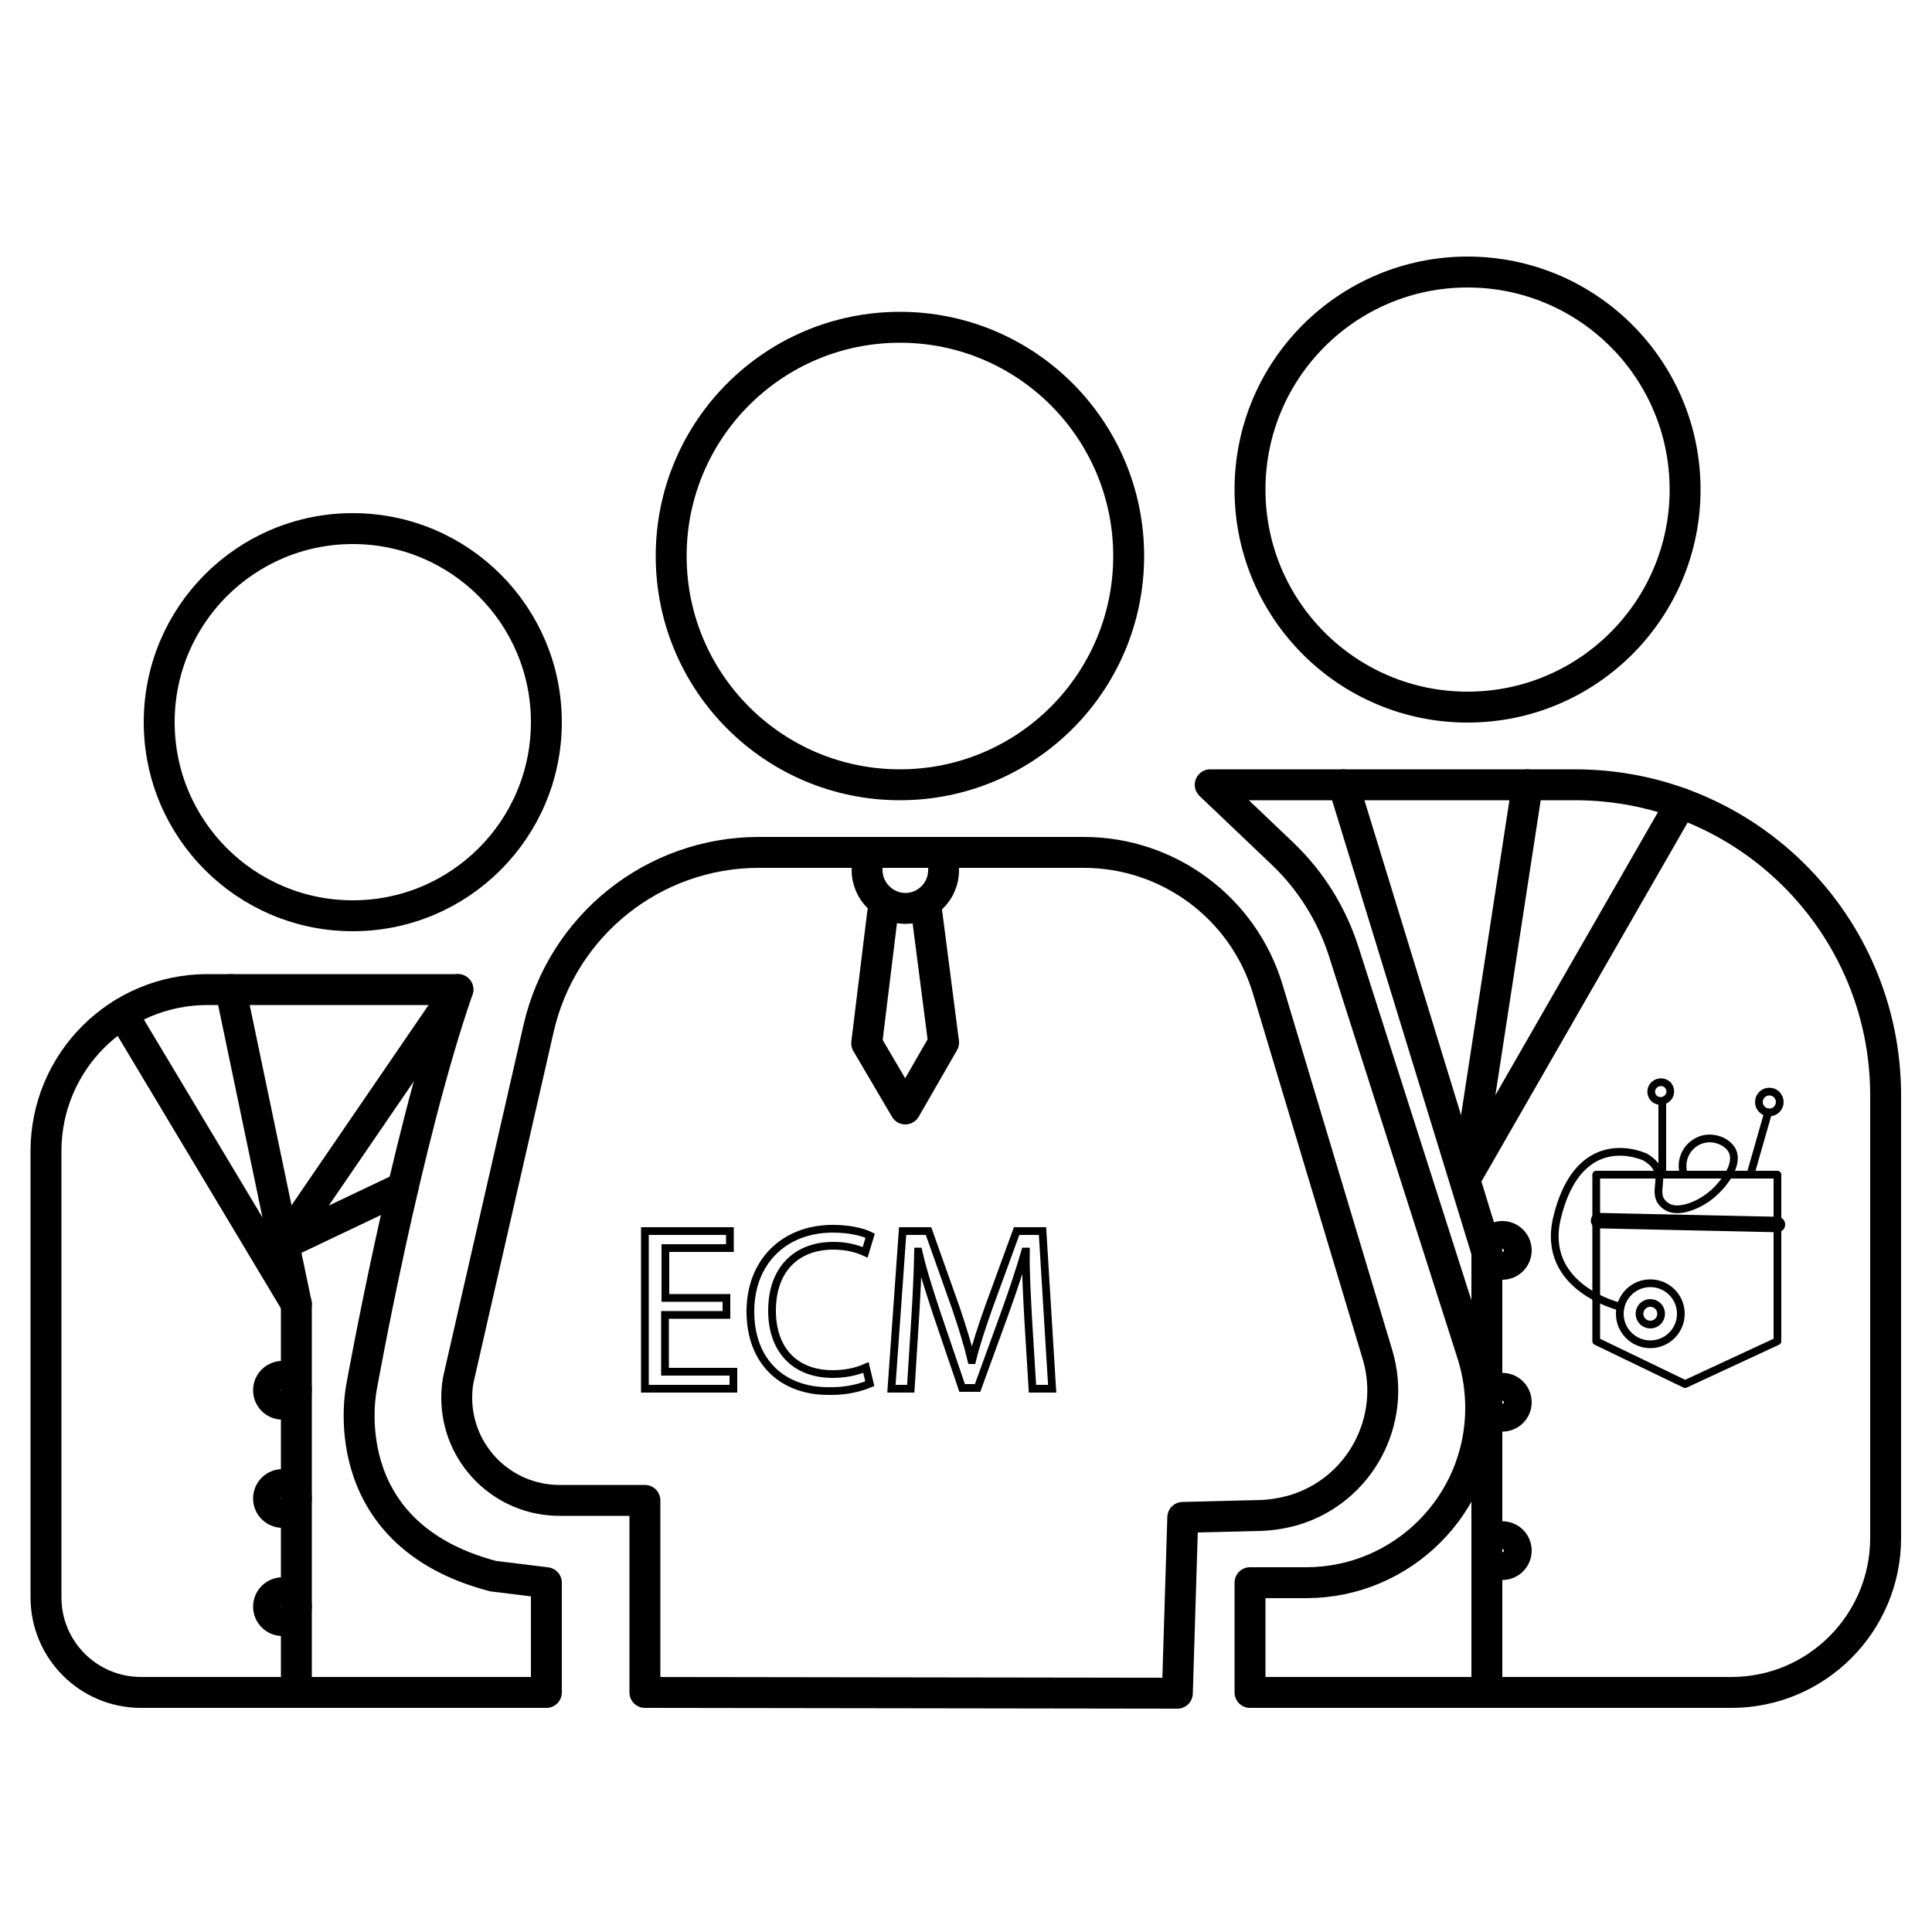 <?xml version="1.0" encoding="utf-8"?>
<!-- Generator: Adobe Illustrator 25.4.0, SVG Export Plug-In . SVG Version: 6.00 Build 0)  -->
<svg version="1.1" id="Livello_1" xmlns="http://www.w3.org/2000/svg" xmlns:xlink="http://www.w3.org/1999/xlink" x="0px" y="0px"
	 viewBox="0 0 500 500" style="enable-background:new 0 0 500 500;" xml:space="preserve">
<style type="text/css">
	.st0{fill:none;stroke:#000000;stroke-width:8;stroke-miterlimit:10;}
	.st1{fill:none;stroke:#000000;stroke-width:8;stroke-linecap:round;stroke-linejoin:round;}
	.st2{fill:none;stroke:#000000;stroke-width:2;stroke-miterlimit:10;}
	.st3{fill:none;stroke:#000000;stroke-width:2;stroke-linecap:round;stroke-linejoin:round;}
	.st4{fill:none;stroke:#000000;stroke-width:4;stroke-linecap:round;stroke-linejoin:round;}
</style>
<circle class="st0" cx="379.8" cy="126.7" r="56.3"/>
<circle class="st0" cx="232.9" cy="143.9" r="59.2"/>
<circle class="st1" cx="91.3" cy="186.9" r="50.1"/>
<path class="st1" d="M141.4,438H36.5c-13.6,0-24.6-11-24.6-24.6c0,0,0,0,0,0V297.9c0-23.1,18.7-41.8,41.8-41.8h64.8
	C105,295,93.6,358.8,93.6,358.8s-8.3,38,34,49.1l13.8,1.7L141.4,438z"/>
<path class="st1" d="M166.9,438v-49.7h-22.1c-14.7,0-26.6-11.9-26.6-26.6c0-2,0.2-4,0.7-5.9l20.5-89.7c6.1-26.6,29.7-45.5,57-45.5
	h84.1c21.9,0,41.3,14.4,47.6,35.4l28.4,94.6c5.1,17.1-4.6,35.1-21.6,40.2c-2.8,0.8-5.7,1.3-8.6,1.4l-20.2,0.5l-1.4,45.5L166.9,438z"
	/>
<path class="st1" d="M323.5,438v-28.4H338c25,0,45.2-20.3,45.2-45.2c0-4.7-0.7-9.3-2.1-13.8l-33.4-104.5
	c-3.1-9.6-8.5-18.2-15.7-25.1l-18.8-17.9h94.4c44.4,0,80.4,36,80.4,80.4V398c0,22.1-17.9,40-39.9,40c0,0-0.1,0-0.1,0H323.5z"/>
<path class="st1" d="M244.2,225.2c0,5.5-4.5,9.9-9.9,9.9s-9.9-4.5-9.9-9.9"/>
<polyline class="st1" points="228.4,236.5 224.3,270 234.3,287 244.2,269.8 239.9,236.5 "/>
<path class="st2" d="M188,340.3h-15.9V355h17.7v4.4h-22.9v-40.8h22v4.4h-16.7v12.9H188V340.3z"/>
<path class="st2" d="M225.1,358.1c-3.4,1.4-7.1,2-10.8,1.9c-11.5,0-20.1-7.3-20.1-20.6c0-12.8,8.7-21.4,21.3-21.4
	c5.1,0,8.3,1.1,9.7,1.8l-1.3,4.3c-2.6-1.2-5.4-1.7-8.2-1.7c-9.6,0-15.9,6.1-15.9,16.8c0,10,5.8,16.4,15.7,16.4c3,0,5.9-0.5,8.6-1.7
	L225.1,358.1z"/>
<path class="st2" d="M266.1,341.5c-0.3-5.7-0.7-12.5-0.6-17.6h-0.2c-1.4,4.8-3.1,9.9-5.1,15.5l-7.2,19.8h-4l-6.6-19.4
	c-1.9-5.8-3.6-11-4.7-15.9h-0.1c-0.1,5.1-0.4,11.9-0.8,18l-1.1,17.5h-5l2.9-40.8h6.7l7,19.7c1.7,5,3.1,9.5,4.1,13.7h0.2
	c1-4.1,2.5-8.6,4.3-13.7l7.2-19.7h6.7l2.5,40.8h-5.1L266.1,341.5z"/>
<polyline class="st1" points="31.7,262.4 76.7,337.5 59.7,256.1 "/>
<line class="st1" x1="76.7" y1="438" x2="76.7" y2="337.5"/>
<polyline class="st1" points="104.3,307.3 73.4,322 118.5,256.1 "/>
<circle class="st1" cx="73.1" cy="359.8" r="3.6"/>
<circle class="st1" cx="388.8" cy="323.6" r="3.6"/>
<circle class="st1" cx="388.8" cy="362.9" r="3.6"/>
<circle class="st1" cx="388.8" cy="401.3" r="3.6"/>
<circle class="st1" cx="73.1" cy="387.8" r="3.6"/>
<circle class="st1" cx="73.1" cy="415.8" r="3.6"/>
<polygon class="st3" points="413.1,304 460,304 460,347.1 436.1,358.2 413.1,347.1 "/>
<line class="st4" x1="413.7" y1="315.9" x2="460" y2="316.9"/>
<line class="st3" x1="457.6" y1="287.9" x2="453" y2="304"/>
<line class="st3" x1="430.2" y1="285" x2="430.2" y2="304"/>
<path class="st2" d="M431.7,280.9c0.9,1.1,0.7,2.7-0.4,3.5c-0.9,0.7-2.2,0.7-3.1,0c-0.1-0.1-0.2-0.2-0.3-0.3
	c-0.9-1.1-0.7-2.7,0.4-3.5c0.9-0.7,2.2-0.7,3.1,0C431.6,280.7,431.7,280.8,431.7,280.9z"/>
<circle class="st2" cx="457.9" cy="285.2" r="2.7"/>
<circle class="st3" cx="427.1" cy="340" r="7.9"/>
<circle class="st3" cx="427.1" cy="340" r="2.8"/>
<path class="st3" d="M419.4,338.2c0,0-20.9-4.8-16.4-23.2s16-18.3,22.7-15.6c7.4,4.4,0.6,9.2,5.4,12.7c3,2.2,8.5-0.2,11.6-2.7
	s7.6-8,5.5-11.8c-1.4-2.4-5.5-4-8.9-2.2c-3.1,1.6-4.6,5.2-3.5,8.6"/>
<polyline class="st1" points="435,207.9 379.8,304 395.3,203.1 "/>
<polyline class="st1" points="347.7,203.1 384.8,324 384.8,438 "/>
</svg>

